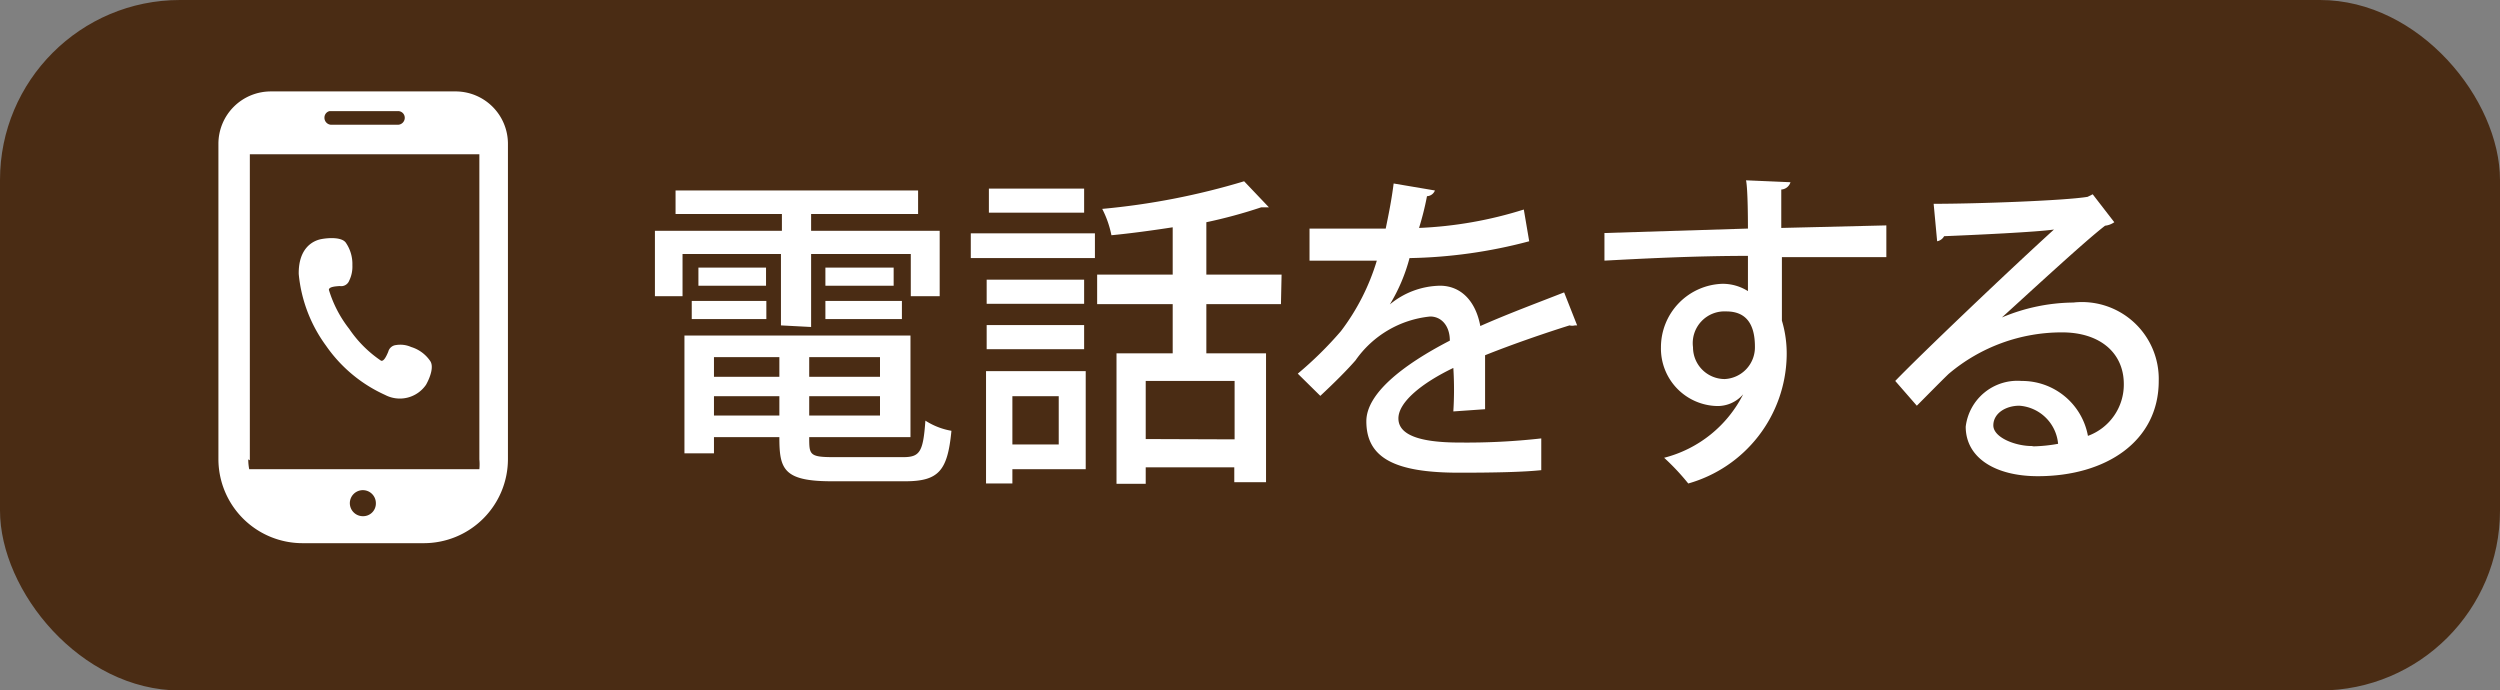 <?xml version="1.0" encoding="UTF-8"?> <svg xmlns="http://www.w3.org/2000/svg" viewBox="0 0 78.75 21.75"><rect x="0" y="0" width="78.75" height="21.75" fill="#808080" stroke="none"/><defs><style>.cls-1{fill:#4a2c14;}.cls-2{fill:#fff;}</style></defs><title>smart_tel2</title><g id="レイヤー_2" data-name="レイヤー 2"><g id="マスク"><rect class="cls-1" width="78.75" height="21.75" rx="5.67"></rect><path class="cls-2" d="M12.13,12.44a1,1,0,0,0,1.29-.32c.14-.25.25-.58.13-.75a1.12,1.12,0,0,0-.6-.44.84.84,0,0,0-.48-.06.28.28,0,0,0-.24.21c-.05.12-.14.32-.23.28a3.72,3.72,0,0,1-1-1,3.75,3.75,0,0,1-.64-1.23c0-.1.22-.11.34-.12A.27.27,0,0,0,11,8.84a1,1,0,0,0,.1-.49,1.18,1.18,0,0,0-.21-.71c-.12-.16-.48-.16-.76-.11s-.73.29-.72,1.1a4.53,4.53,0,0,0,.86,2.26A4.53,4.53,0,0,0,12.13,12.44Z"></path><path class="cls-2" d="M14.33,2.88H8.54A1.65,1.65,0,0,0,6.88,4.53v9.94a2.65,2.65,0,0,0,2.65,2.64h3.81A2.65,2.65,0,0,0,16,14.47V4.53A1.65,1.65,0,0,0,14.33,2.88Zm-2.9,13.38a.41.41,0,1,1,.41-.41A.4.4,0,0,1,11.43,16.26Zm-1-12.76h2.1a.21.21,0,0,1,.22.21.22.22,0,0,1-.22.22h-2.1a.22.22,0,0,1-.21-.22A.21.21,0,0,1,10.38,3.5Zm-2.56,11V4.86h7.23v9.61a1.63,1.63,0,0,1,0,.31H7.85A1.63,1.63,0,0,1,7.82,14.47Z"></path><path class="cls-2" d="M24.6,10.25V8H21.5V9.33h-.87V7.27h4V6.74H21.28V6h7.64v.74H25.55v.53H29.6V9.33h-.91V8H25.55v2.3Zm.89,3.52c0,.55,0,.63.77.63h2.19c.53,0,.63-.17.7-1.15a2.2,2.2,0,0,0,.82.32c-.12,1.26-.4,1.59-1.46,1.59H26.2c-1.53,0-1.65-.39-1.65-1.39H22.49v.51h-.93V10.57h7.12v3.2Zm-3.7-3.72V9.48h2.35v.57ZM22,8.43h2.13V9H22Zm2.55,2.82H22.49v.62h2.06Zm-2.06,1.84h2.06v-.61H22.49Zm5.23-1.22v-.62H25.49v.62Zm-2.23,1.22h2.23v-.61H25.49ZM26,8.43h2.15V9H26Zm0,1.62V9.48h2.41v.57Z"></path><path class="cls-2" d="M30.58,8.13V7.35h3.91v.78Zm3.62,3.56v3.09H31.89v.45h-.83V11.69Zm-.05-2.88v.76H31.08V8.81ZM31.08,11v-.76h3.07V11Zm3.07-5.06V6.7h-3V5.94Zm-.8,6.54H31.89V14h1.46Zm7-2.9H38v1.55h1.88v4.06h-1v-.47H36.09v.52h-.92V11.13h1.77V9.58H34.56V8.65h2.38V7.16c-.65.1-1.31.19-1.93.25a3.15,3.15,0,0,0-.29-.83,22.55,22.55,0,0,0,4.47-.87l.78.82s-.1,0-.24,0A15.59,15.59,0,0,1,38,7V8.65h2.37Zm-1.46,4.26V12H36.09v1.83Z"></path><path class="cls-2" d="M49.68,10.25h-.07a.34.34,0,0,1-.17,0c-.77.24-1.84.61-2.66.94,0,.22,0,.48,0,.77s0,.59,0,.93l-1,.07a10.9,10.9,0,0,0,0-1.37c-1,.48-1.73,1.08-1.73,1.59s.64.76,1.93.76a21,21,0,0,0,2.57-.13v1c-.57.06-1.47.08-2.59.08-2,0-2.92-.45-2.92-1.62,0-.87,1.14-1.77,2.63-2.54,0-.46-.26-.76-.62-.76a3.26,3.26,0,0,0-2.35,1.38c-.26.3-.66.7-1.11,1.12l-.71-.7a11.54,11.54,0,0,0,1.36-1.34,7,7,0,0,0,1.13-2.22H41.25V7.2l1.77,0h.63c.09-.44.18-.87.25-1.42L45.2,6a.28.28,0,0,1-.25.18c-.07.37-.16.71-.25,1A12.71,12.71,0,0,0,48,6.6l.17,1a15.65,15.65,0,0,1-3.77.53,5.52,5.52,0,0,1-.62,1.46h0A2.54,2.54,0,0,1,45.36,9c.64,0,1.12.46,1.27,1.27.83-.37,1.85-.75,2.64-1.06Z"></path><path class="cls-2" d="M50.54,7.34l4.52-.14c0-.14,0-1.24-.06-1.52l1.4.06a.32.32,0,0,1-.29.23c0,.26,0,.76,0,1.21l3.31-.08v1c-.8,0-2,0-3.29,0,0,.38,0,.75,0,1s0,.63,0,1a3.62,3.62,0,0,1,.15,1.13,4.26,4.26,0,0,1-3.1,4,7.23,7.23,0,0,0-.76-.81,3.86,3.86,0,0,0,2.49-2h0a1.06,1.06,0,0,1-.81.37,1.81,1.81,0,0,1-1.78-1.85,2,2,0,0,1,1.93-2,1.49,1.49,0,0,1,.81.23s0-.08,0-.11c0-.2,0-.61,0-1-1.7,0-3.39.09-4.52.15Zm4.74,3.58q0-1.11-.9-1.11a1,1,0,0,0-1.05,1.13,1,1,0,0,0,1,1A1,1,0,0,0,55.28,10.92Z"></path><path class="cls-2" d="M63.06,10a5.92,5.92,0,0,1,2.25-.47A2.42,2.42,0,0,1,68,12C68,13.9,66.34,15,64.19,15c-1.34,0-2.27-.58-2.27-1.56A1.64,1.64,0,0,1,63.68,12a2.11,2.11,0,0,1,2.09,1.73,1.72,1.72,0,0,0,1.13-1.63c0-1-.77-1.63-1.94-1.63a5.51,5.51,0,0,0-3.58,1.31c-.27.26-.68.68-1,1L59.7,12c.81-.84,3.58-3.48,5-4.77-.54.08-2.47.17-3.46.21a.32.32,0,0,1-.22.16l-.11-1.18c1.36,0,4.14-.1,4.85-.22l.16-.08L66.6,7a.63.63,0,0,1-.29.11c-.63.48-2.42,2.14-3.25,2.89Zm1,4.06a4.9,4.9,0,0,0,.77-.08,1.32,1.32,0,0,0-1.22-1.2c-.43,0-.82.24-.82.62S63.48,14.05,64,14.05Z"></path></g></g></svg> 